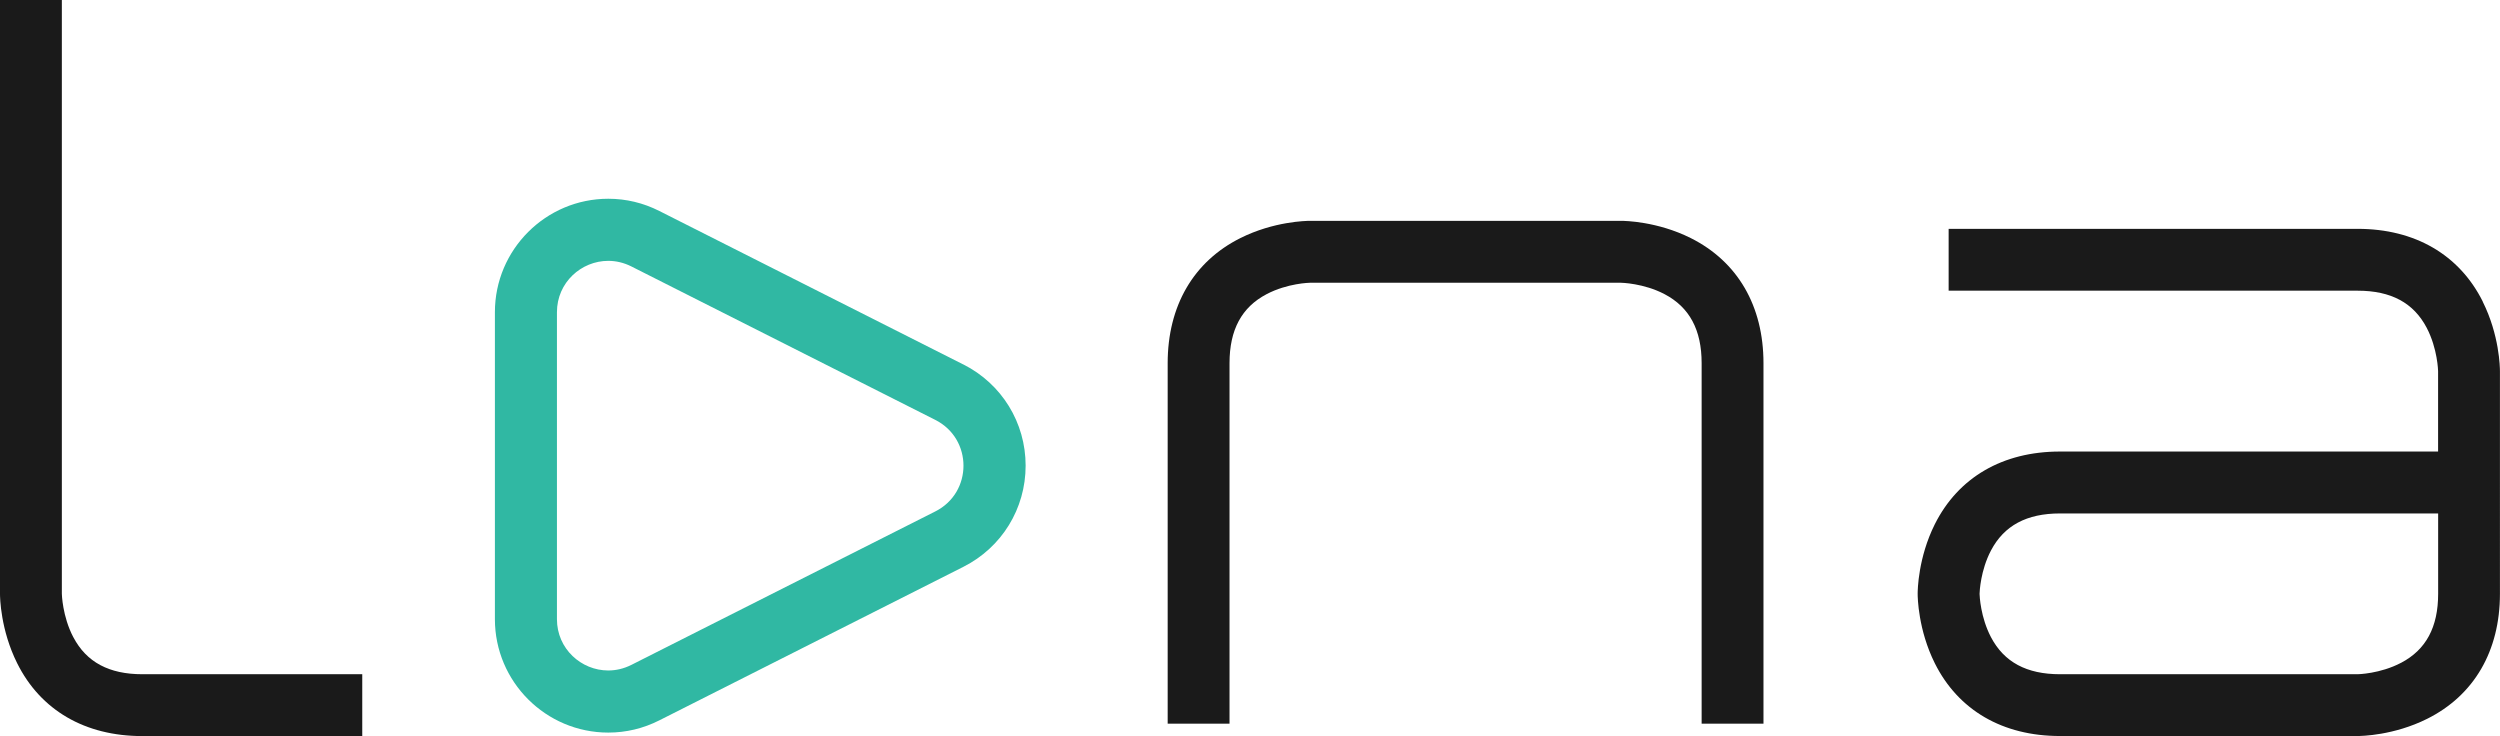 <svg xmlns="http://www.w3.org/2000/svg" id="Ebene_2" viewBox="0 0 393.71 115.92"><defs><style>.cls-1{fill:#30b8a3;}.cls-2{fill:#1a1a1a;}</style></defs><g id="Ebene_1-2"><g><path class="cls-2" d="M277.72,113.97V57.19c0-9.01-4.07-16-11.46-19.7-5.26-2.63-10.38-2.71-10.94-2.71h-49.03c-.56,0-5.68,.08-10.94,2.71-7.39,3.69-11.46,10.69-11.46,19.7v56.78h9.74V57.19c0-5.25,1.91-8.8,5.83-10.86,3.3-1.74,6.82-1.8,6.83-1.8h49s3.56,.06,6.86,1.8c3.92,2.06,5.83,5.62,5.83,10.86v56.78h9.74Z"></path><path class="cls-2" d="M391,47.5c-3.69-7.39-10.69-11.46-19.7-11.46h-64.42v9.74h64.42c5.25,0,8.8,1.91,10.86,5.83,1.73,3.3,1.8,6.82,1.8,6.83v12.67h-59.56c-9.01,0-16,4.07-19.7,11.45-2.63,5.27-2.7,10.38-2.7,10.95s.08,5.68,2.7,10.94c3.69,7.4,10.69,11.46,19.7,11.46h46.89c.57,0,5.69-.08,10.95-2.71,7.39-3.69,11.46-10.69,11.46-19.69V58.45c0-.57-.08-5.69-2.71-10.94Zm-12.87,56.88c-3.3,1.74-6.82,1.8-6.83,1.8h-46.89c-5.25,0-8.8-1.91-10.86-5.83-1.65-3.14-1.79-6.48-1.8-6.83,.01-.36,.15-3.69,1.8-6.83,2.06-3.92,5.62-5.83,10.86-5.83h59.56v12.66c0,5.25-1.91,8.8-5.83,10.86Z"></path><path class="cls-2" d="M11.54,100.34c-1.73-3.3-1.8-6.82-1.8-6.83V0H0V93.52c0,.57,.08,5.68,2.71,10.94,3.69,7.4,10.69,11.46,19.7,11.46H57.05v-9.74H22.41c-5.25,0-8.8-1.91-10.86-5.83Z"></path><path class="cls-1" d="M151.71,57.4l-47.87-24.17c-2.53-1.28-5.24-1.93-8.04-1.93-9.85,0-17.86,8.01-17.86,17.86v48.35c0,9.85,8.01,17.86,17.86,17.86,2.81,0,5.51-.65,8.04-1.93l47.87-24.17c6.05-3.05,9.81-9.16,9.81-15.94s-3.76-12.88-9.81-15.94Zm-4.41,23.14l-47.87,24.17c-1.19,.6-2.43,.88-3.64,.88-4.24,0-8.08-3.4-8.08-8.08V49.16c0-4.68,3.84-8.08,8.08-8.08,1.21,0,2.45,.28,3.64,.88l47.87,24.17c5.91,2.99,5.91,11.43,0,14.41Z"></path></g></g></svg>